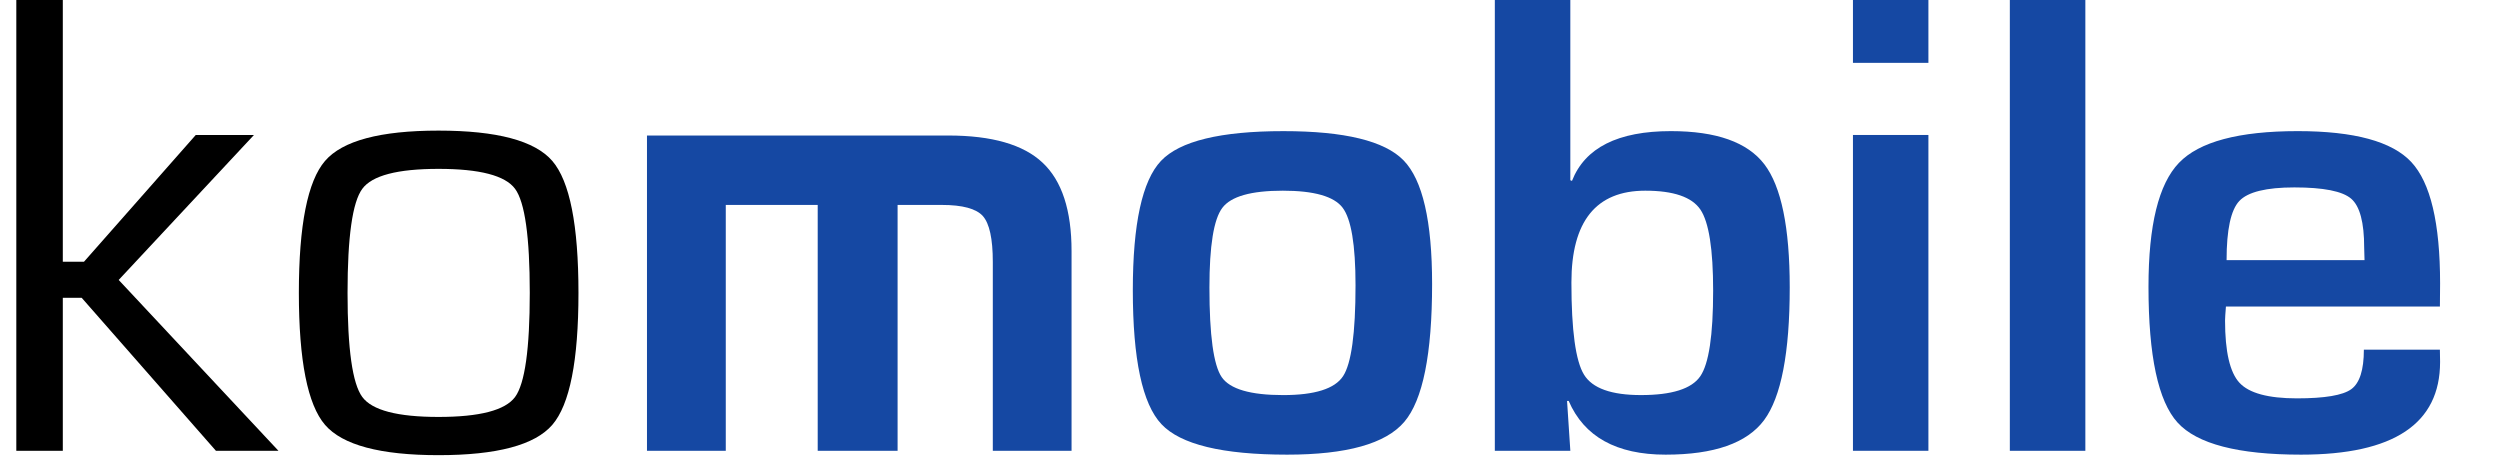 <?xml version="1.0" encoding="UTF-8" standalone="no"?>
<!DOCTYPE svg PUBLIC "-//W3C//DTD SVG 1.1//EN" "http://www.w3.org/Graphics/SVG/1.1/DTD/svg11.dtd">
<svg width="100%" height="100%" viewBox="0 0 2558 474" version="1.1" xmlns="http://www.w3.org/2000/svg" xmlns:xlink="http://www.w3.org/1999/xlink" xml:space="preserve" xmlns:serif="http://www.serif.com/" style="fill-rule:evenodd;clip-rule:evenodd;stroke-linejoin:round;stroke-miterlimit:2;">
    <g id="ArtBoard1" transform="matrix(0.995,0,0,0.597,27.938,0)">
        <rect x="-28.074" y="0" width="2569.67" height="792.904" style="fill:none;"/>
        <g transform="matrix(13.847,0,0,23.087,-4559.28,-34.653)">
            <path d="M331.898,1.501L331.898,20.931L333.471,20.931L341.772,11.521L346.094,11.521L336.048,22.283L347.913,34.967L343.27,34.967L333.299,23.608L331.898,23.608L331.898,34.967L328.445,34.967L328.445,1.501L331.898,1.501Z" style="fill-rule:nonzero;"/>
            <path d="M359.799,11.197C364.139,11.197 366.956,11.947 368.25,13.449C369.547,14.953 370.193,18.219 370.193,23.244C370.193,28.274 369.547,31.536 368.25,33.04C366.957,34.54 364.14,35.291 359.799,35.291C355.474,35.291 352.664,34.54 351.371,33.04C350.078,31.535 349.428,28.273 349.428,23.244C349.428,18.218 350.078,14.952 351.371,13.449C352.663,11.947 355.474,11.197 359.799,11.197ZM359.799,14.037C356.754,14.037 354.866,14.53 354.139,15.519C353.408,16.506 353.044,19.082 353.044,23.245C353.044,27.408 353.408,29.984 354.139,30.972C354.867,31.959 356.754,32.453 359.799,32.453C362.86,32.453 364.754,31.959 365.485,30.972C366.214,29.984 366.577,27.408 366.577,23.245C366.577,19.082 366.214,16.506 365.485,15.519C364.754,14.53 362.859,14.037 359.799,14.037Z"/>
            <path d="M375.281,11.561L397.654,11.561C400.899,11.561 403.236,12.233 404.665,13.582C406.098,14.927 406.812,17.114 406.812,20.139L406.812,34.968L400.964,34.968L400.964,20.942C400.964,19.223 400.714,18.089 400.223,17.537C399.729,16.991 398.715,16.715 397.182,16.715L393.893,16.715L393.893,34.968L387.96,34.968L387.96,16.715L381.133,16.715L381.133,34.968L375.281,34.968L375.281,11.561Z" style="fill:rgb(21,72,163);fill-rule:nonzero;"/>
            <path d="M422.548,11.236C427.09,11.236 430.064,11.961 431.472,13.409C432.882,14.858 433.588,17.916 433.588,22.582C433.588,27.786 432.9,31.201 431.523,32.819C430.144,34.441 427.244,35.253 422.818,35.253C418.016,35.253 414.906,34.499 413.489,32.991C412.07,31.487 411.362,28.169 411.362,23.045C411.362,18.119 412.06,14.92 413.451,13.448C414.845,11.974 417.876,11.236 422.548,11.236ZM422.5,15.657C420.147,15.657 418.653,16.08 418.012,16.928C417.369,17.773 417.051,19.748 417.051,22.851C417.051,26.396 417.356,28.612 417.964,29.498C418.572,30.385 420.092,30.831 422.526,30.831C424.875,30.831 426.359,30.363 426.975,29.428C427.592,28.491 427.901,26.24 427.901,22.679C427.901,19.673 427.579,17.753 426.938,16.915C426.298,16.077 424.816,15.657 422.5,15.657Z" style="fill:rgb(21,72,163);"/>
            <path d="M438.246,34.967L438.246,1.501L443.853,1.501L443.853,14.881L443.976,14.929C444.941,12.466 447.39,11.235 451.322,11.235C454.698,11.235 457.011,12.057 458.266,13.701C459.519,15.345 460.147,18.39 460.147,22.837C460.147,27.695 459.51,30.98 458.244,32.689C456.973,34.397 454.536,35.253 450.93,35.253C447.278,35.253 444.877,33.92 443.73,31.263L443.61,31.263L443.854,34.967L438.246,34.967ZM449.418,15.657C445.764,15.657 443.934,17.929 443.934,22.47C443.934,26.025 444.247,28.308 444.871,29.316C445.491,30.326 446.901,30.83 449.098,30.83C451.392,30.83 452.861,30.365 453.5,29.439C454.142,28.513 454.459,26.395 454.459,23.084C454.459,20 454.144,17.993 453.514,17.06C452.88,16.125 451.514,15.657 449.418,15.657Z" style="fill:rgb(21,72,163);"/>
            <path d="M470.446,1.501L470.446,6.167L464.842,6.167L464.842,1.501L470.446,1.501ZM470.446,11.521L470.446,34.966L464.842,34.966L464.842,11.521L470.446,11.521Z" style="fill:rgb(21,72,163);"/>
            <rect x="476.493" y="1.501" width="5.608" height="33.466" style="fill:rgb(21,72,163);"/>
            <path d="M502.785,27.461L508.431,27.461L508.445,28.372C508.445,32.959 505.004,35.253 498.119,35.253C493.45,35.253 490.392,34.457 488.95,32.871C487.509,31.285 486.79,27.926 486.79,22.788C486.79,18.226 487.54,15.163 489.052,13.591C490.556,12.022 493.499,11.235 497.876,11.235C502.069,11.235 504.881,12.002 506.307,13.529C507.734,15.059 508.446,18.062 508.446,22.542L508.432,24.258L492.541,24.258C492.499,24.784 492.476,25.129 492.476,25.291C492.476,27.604 492.833,29.148 493.548,29.918C494.26,30.688 495.683,31.074 497.815,31.074C499.881,31.074 501.225,30.847 501.85,30.392C502.473,29.94 502.785,28.962 502.785,27.461ZM502.834,20.811L502.808,19.878C502.808,18.016 502.487,16.804 501.84,16.249C501.19,15.693 499.786,15.414 497.625,15.414C495.529,15.414 494.165,15.752 493.535,16.421C492.905,17.09 492.59,18.556 492.59,20.811L502.834,20.811Z" style="fill:rgb(21,72,163);"/>
        </g>
    </g>
</svg>
